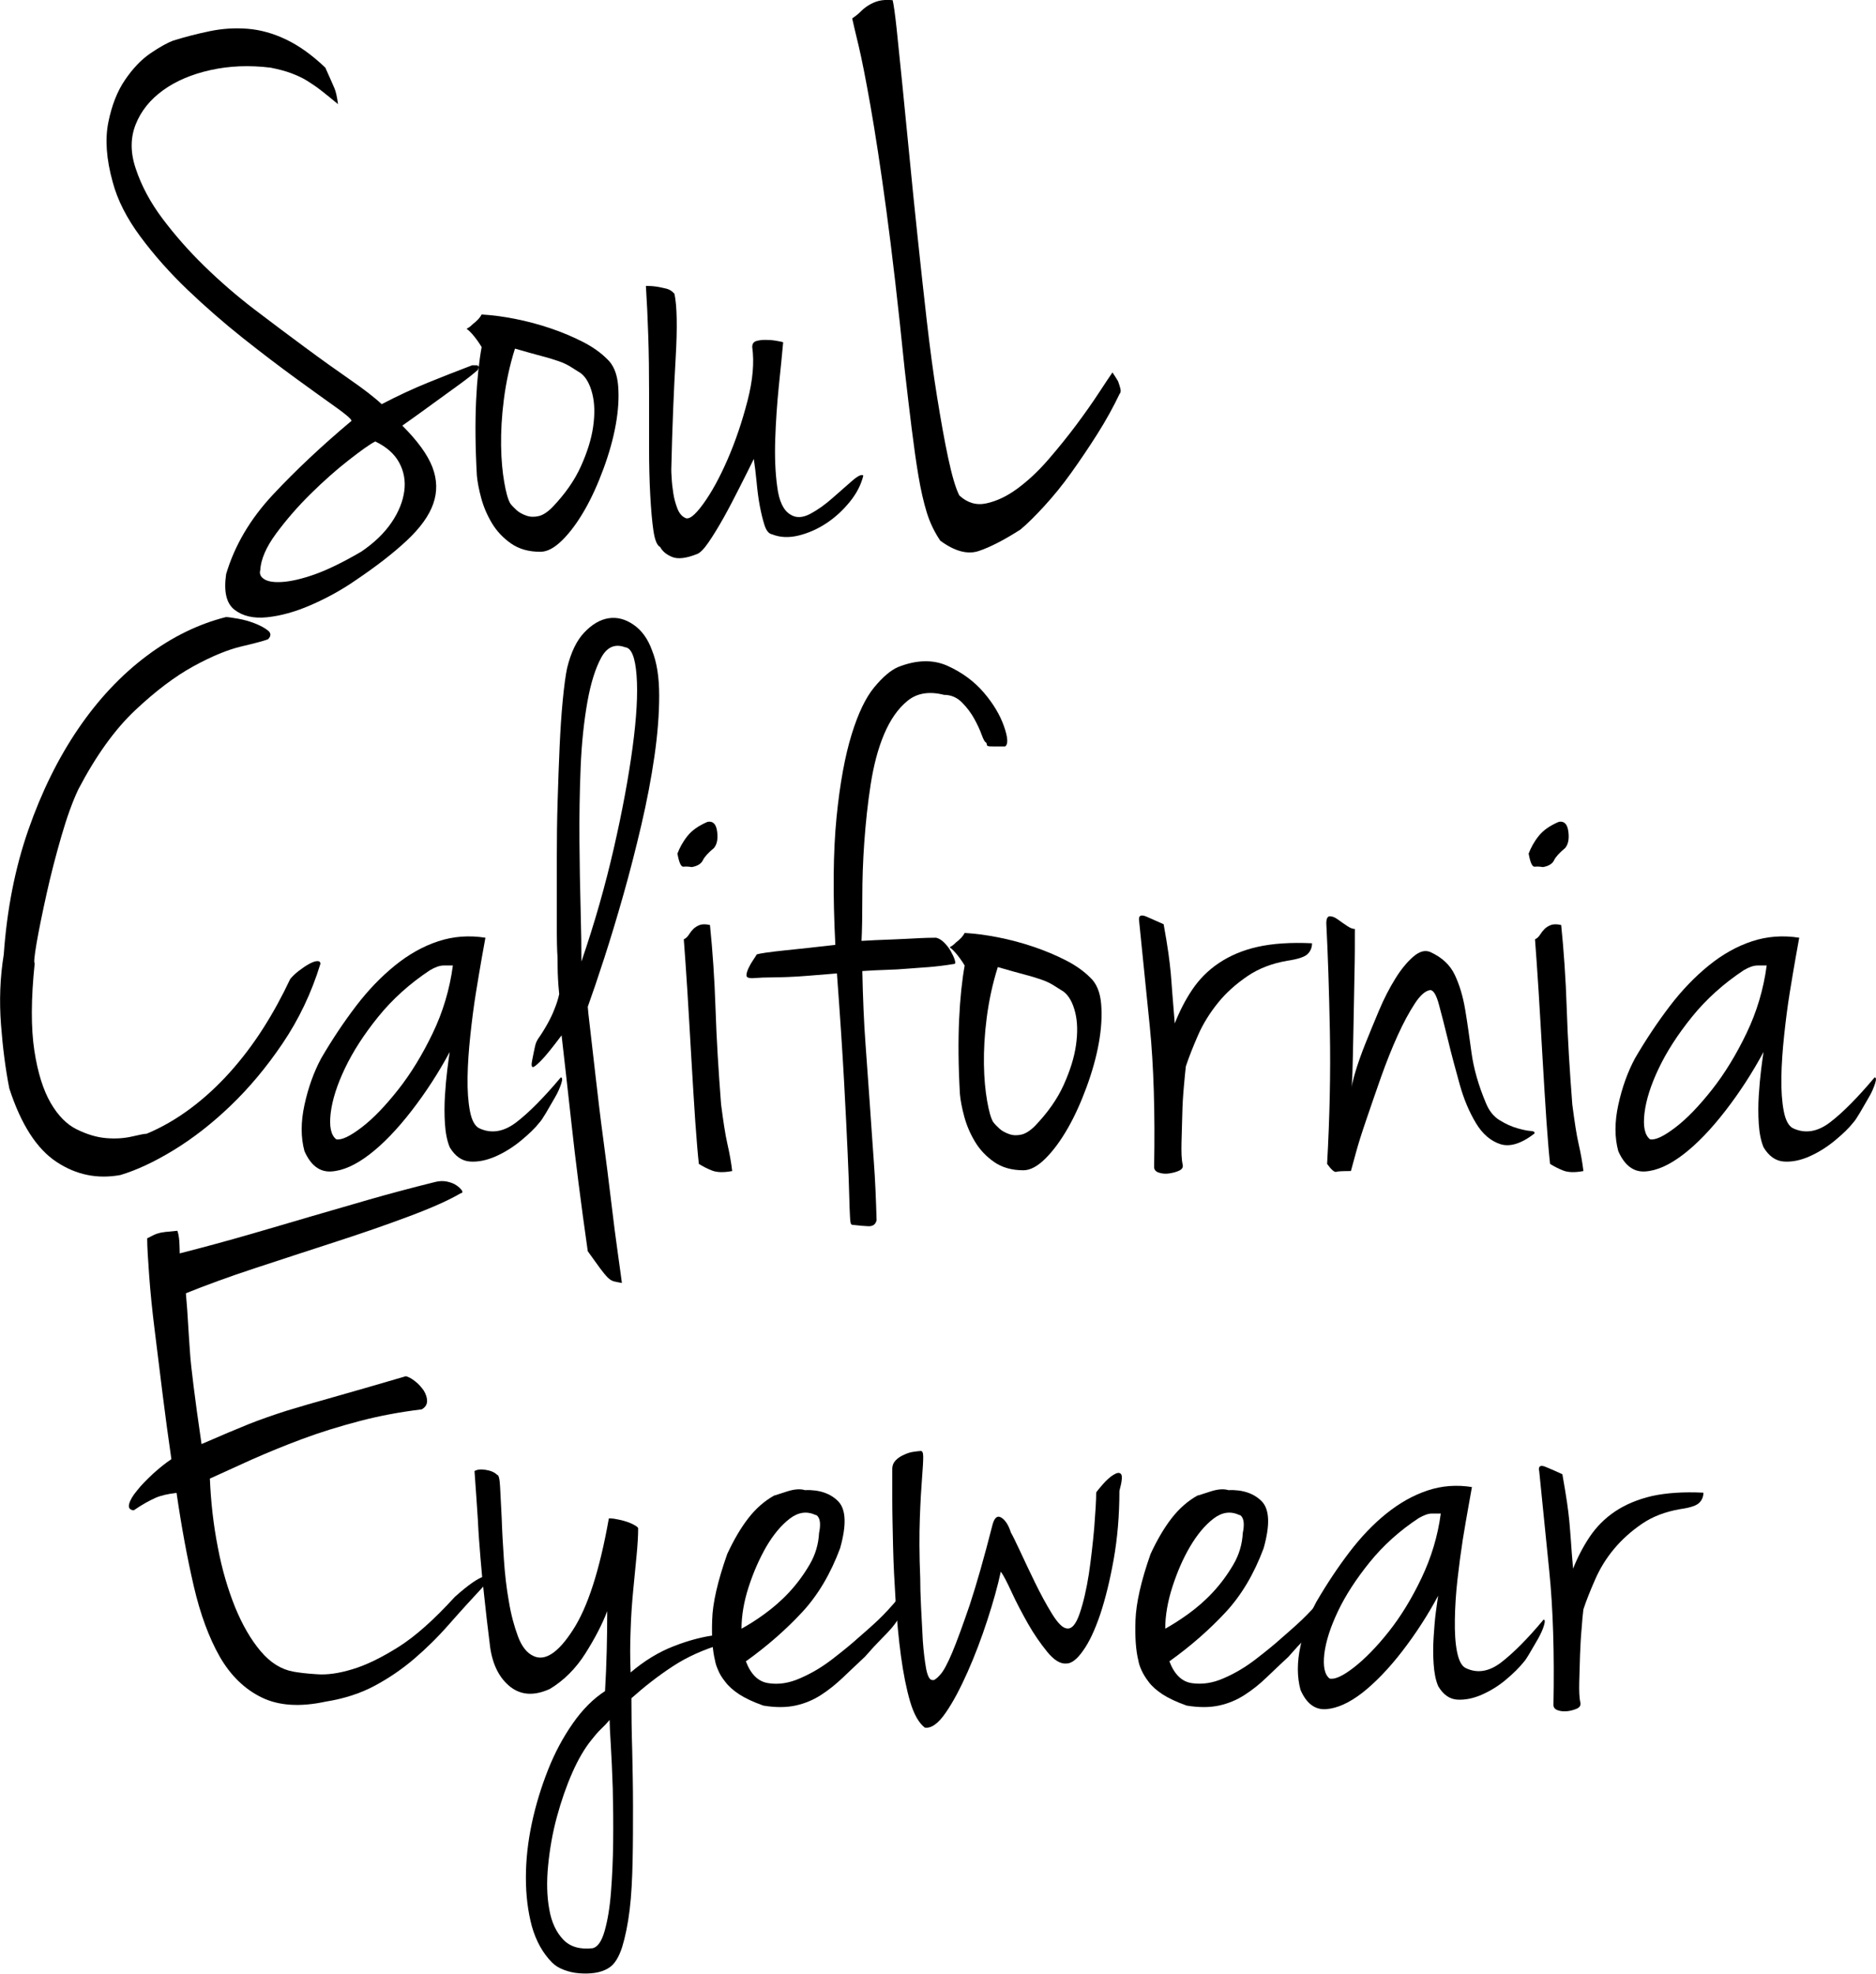 <svg viewBox="0 0 94.57 99.47" xmlns="http://www.w3.org/2000/svg" id="Layer_1">
  <g>
    <path d="M13.51,32.22c-.21.08-.66.2-1.34.36s-1.49.49-2.42,1c-.93.51-1.91,1.25-2.94,2.22-1.03.97-1.98,2.3-2.86,3.98-.29.61-.58,1.41-.86,2.38-.28.97-.53,1.93-.74,2.88-.21.95-.38,1.77-.5,2.46-.12.69-.15,1.04-.1,1.04-.19,1.81-.19,3.28-.02,4.4s.45,2,.82,2.64c.37.64.81,1.09,1.32,1.34.51.25,1,.4,1.48.44.48.04.91.01,1.3-.08.39-.09.63-.14.74-.14.77-.32,1.51-.75,2.22-1.28.71-.53,1.37-1.14,1.98-1.82.61-.68,1.17-1.42,1.68-2.22.51-.8.96-1.63,1.36-2.48.11-.13.25-.27.42-.4.17-.13.34-.25.5-.34.16-.09.3-.15.42-.16.12-.01.18.03.18.14-.45,1.47-1.09,2.8-1.9,4-.81,1.2-1.69,2.25-2.64,3.16-.95.91-1.91,1.65-2.88,2.24-.97.59-1.86,1-2.66,1.24-1.15.21-2.22,0-3.22-.66s-1.79-1.89-2.38-3.7c-.19-.96-.33-2.03-.42-3.22-.09-1.19-.05-2.37.14-3.54.16-2.27.57-4.36,1.24-6.28.67-1.92,1.51-3.62,2.52-5.1,1.01-1.48,2.16-2.7,3.44-3.66s2.61-1.61,4-1.96c.11,0,.31.03.6.08.29.05.58.13.86.24.28.11.5.23.66.36.16.13.16.28,0,.44Z"></path>
    <path d="M24.47,47.26c-.03.16-.09.49-.18,1-.09.51-.19,1.1-.3,1.78-.11.68-.2,1.39-.28,2.14-.08.75-.13,1.45-.14,2.12-.01.67.03,1.23.12,1.7.09.47.25.75.46.86.61.29,1.24.19,1.88-.3.64-.49,1.39-1.25,2.24-2.26.08,0,.09.11.02.32-.07.21-.17.45-.32.7-.15.25-.29.51-.44.76-.15.25-.26.42-.34.5-.21.27-.52.57-.92.9-.4.33-.83.6-1.28.8-.46.2-.89.29-1.3.26-.41-.03-.75-.27-1.02-.72-.13-.32-.21-.71-.24-1.18-.03-.47-.03-.94,0-1.42.03-.48.07-.92.12-1.32.05-.4.09-.69.12-.88-.56,1.04-1.2,2.03-1.92,2.96-.72.93-1.43,1.67-2.12,2.2-.69.53-1.33.82-1.92.86-.59.04-1.04-.3-1.36-1.02-.19-.69-.19-1.47,0-2.34s.47-1.65.84-2.34c.56-.96,1.15-1.84,1.76-2.64.61-.8,1.27-1.48,1.96-2.04s1.42-.97,2.18-1.22c.76-.25,1.55-.31,2.38-.18ZM16.95,57.42c.27.05.69-.15,1.28-.6.59-.45,1.2-1.09,1.84-1.9.64-.81,1.22-1.76,1.74-2.84.52-1.08.86-2.22,1.02-3.42h-.46c-.2,0-.43.08-.7.24-1.01.67-1.88,1.45-2.6,2.34-.72.89-1.28,1.76-1.68,2.6-.4.84-.64,1.59-.72,2.26-.08.67.01,1.11.28,1.32Z"></path>
    <path d="M29.63,50.74c0,.08.04.45.12,1.12.08.67.17,1.48.28,2.44.11.96.23,1.99.38,3.1.15,1.11.28,2.16.4,3.16s.23,1.88.34,2.64c.11.76.17,1.25.2,1.46-.16-.03-.29-.05-.4-.08-.11-.03-.21-.09-.32-.2-.11-.11-.23-.26-.38-.46-.15-.2-.35-.49-.62-.86-.35-2.45-.62-4.59-.82-6.42s-.37-3.31-.5-4.46c-.48.64-.83,1.07-1.04,1.28-.21.21-.35.32-.4.32-.08,0-.09-.12-.04-.36.03-.13.05-.27.08-.4s.05-.25.08-.36c.03-.11.07-.2.12-.28.19-.27.35-.53.5-.8.15-.27.26-.51.34-.72.11-.27.19-.52.24-.76-.03-.29-.05-.55-.06-.76-.01-.21-.02-.43-.02-.66s0-.46-.02-.7c-.01-.24-.02-.55-.02-.92v-3.94c0-.87.01-1.78.04-2.74s.06-1.87.1-2.74c.04-.87.09-1.65.16-2.36.07-.71.14-1.25.22-1.62.19-.77.47-1.37.86-1.78.39-.41.79-.65,1.22-.72.43-.07.85.04,1.26.32.41.28.73.71.94,1.3.24.59.36,1.35.36,2.28s-.08,1.95-.24,3.06c-.16,1.11-.38,2.26-.66,3.46-.28,1.2-.58,2.37-.9,3.5-.32,1.13-.64,2.19-.96,3.18-.32.99-.6,1.81-.84,2.48ZM29.31,48.46c.67-1.95,1.21-3.86,1.64-5.74.43-1.88.74-3.57.94-5.06.2-1.49.27-2.7.2-3.62s-.26-1.39-.58-1.42c-.51-.19-.91-.01-1.2.52-.29.53-.53,1.28-.7,2.24-.17.96-.29,2.06-.34,3.3-.05,1.24-.07,2.47-.06,3.7.01,1.23.03,2.39.06,3.48.03,1.09.04,1.96.04,2.6Z"></path>
    <path d="M35.67,41.42c.27-.05.43.11.48.48.05.37,0,.65-.16.84-.29.24-.48.45-.56.62-.08.17-.27.29-.56.34-.16-.03-.3-.03-.42-.02-.12.01-.22-.21-.3-.66.11-.29.27-.59.5-.88s.57-.53,1.02-.72ZM35.79,46.62c.13,1.28.23,2.69.28,4.22.05,1.53.15,3.14.28,4.82.11.85.21,1.52.32,2,.11.48.19.93.24,1.36-.43.08-.76.07-1-.02-.24-.09-.47-.21-.68-.34-.05-.43-.11-1.13-.18-2.12-.07-.99-.13-2.06-.2-3.22s-.13-2.29-.2-3.38c-.07-1.09-.13-1.96-.18-2.6.11-.05.19-.13.26-.24.07-.11.14-.2.22-.28.08-.08.19-.15.32-.2.13-.05.31-.05.52,0Z"></path>
    <path d="M50.67,37.62h-.62c-.12,0-.2,0-.24-.02-.04-.01-.06-.03-.06-.06s-.01-.07-.04-.12c-.05,0-.13-.13-.22-.38-.09-.25-.22-.53-.38-.82s-.37-.57-.62-.82-.55-.38-.9-.38c-.75-.19-1.36-.09-1.84.3-.48.39-.87.95-1.18,1.68-.31.73-.53,1.58-.68,2.54s-.25,1.93-.32,2.9c-.07.97-.1,1.91-.1,2.8s-.01,1.62-.04,2.18c.51-.03.93-.05,1.26-.06.33-.01.64-.03.92-.04.28-.01.54-.03.78-.04.24-.01.51-.02.8-.02.13.03.27.11.4.24.13.13.25.28.34.44.09.16.16.31.2.44.04.13.03.2-.02.2-.48.08-.91.13-1.28.16-.37.03-.73.05-1.08.08-.35.03-.7.05-1.06.06-.36.01-.77.03-1.22.06.03,1.36.08,2.58.16,3.66s.15,2.11.22,3.08.13,1.93.2,2.86c.07.93.11,1.92.14,2.96-.05.21-.19.31-.42.3-.23-.01-.46-.03-.7-.06-.08,0-.13-.01-.16-.04-.03-.03-.05-.15-.06-.36-.01-.21-.03-.57-.04-1.08-.01-.51-.04-1.23-.08-2.16s-.1-2.13-.18-3.6c-.08-1.47-.2-3.28-.36-5.44-.61.05-1.11.09-1.48.12-.37.03-.7.05-.98.06-.28.01-.55.02-.82.02s-.6.01-1,.04c-.19,0-.28-.05-.28-.14s.03-.21.1-.36c.07-.15.15-.29.24-.42.09-.13.15-.23.18-.28.16-.05.63-.12,1.4-.2s1.63-.17,2.56-.28c-.13-2.56-.11-4.7.06-6.42.17-1.72.43-3.11.76-4.18.33-1.07.71-1.86,1.14-2.38s.83-.86,1.2-1.02c.93-.37,1.77-.39,2.5-.06.73.33,1.34.78,1.82,1.34.48.56.82,1.13,1.02,1.7.2.57.22.91.06,1.02Z"></path>
    <path d="M48.63,47.02c.51.03,1.07.1,1.68.22.61.12,1.21.28,1.8.48.59.2,1.13.43,1.62.68.49.25.9.54,1.22.86.32.29.51.74.56,1.34.05.6.01,1.26-.12,1.98-.13.72-.34,1.46-.62,2.22s-.59,1.45-.94,2.06c-.35.61-.72,1.12-1.12,1.52-.4.4-.77.6-1.12.6-.59,0-1.08-.14-1.48-.42-.4-.28-.72-.62-.96-1.02-.24-.4-.42-.82-.54-1.26s-.19-.82-.22-1.14c-.08-1.41-.09-2.67-.04-3.76.05-1.09.15-2,.28-2.72-.08-.13-.16-.25-.24-.36-.08-.11-.16-.21-.24-.3-.08-.09-.17-.18-.28-.26.11-.05.21-.13.32-.24.21-.16.36-.32.44-.48ZM50.06,56.54c.08.11.19.22.32.34.13.12.3.21.5.28.2.07.41.07.62.02.21-.05.44-.2.68-.44.64-.67,1.12-1.35,1.44-2.06.32-.71.53-1.37.62-2,.09-.63.08-1.18-.04-1.66-.12-.48-.31-.83-.58-1.04-.21-.13-.39-.25-.54-.34-.15-.09-.33-.18-.56-.26s-.51-.17-.86-.26c-.35-.09-.8-.22-1.36-.38-.27.85-.45,1.71-.56,2.56-.11.85-.15,1.63-.14,2.34s.07,1.32.16,1.84.19.87.3,1.06Z"></path>
    <path d="M57.42,46.38c-.03-.24.1-.3.38-.18.28.12.57.25.86.38.11.61.19,1.1.24,1.46s.09.7.12,1.02.05.67.08,1.04c.03.37.07.87.12,1.48.24-.61.53-1.18.88-1.7s.79-.97,1.34-1.34c.55-.37,1.2-.65,1.96-.82.76-.17,1.67-.23,2.74-.18,0,.21-.07.39-.22.54-.15.15-.49.26-1.02.34-.77.13-1.45.39-2.02.78-.57.39-1.07.83-1.48,1.34s-.75,1.05-1,1.62c-.25.57-.46,1.1-.62,1.58-.03.24-.06.58-.1,1.02s-.07.91-.08,1.4c-.01.49-.03.97-.04,1.44-.01.47,0,.83.06,1.1.03.13-.03.23-.18.3s-.31.11-.5.14c-.19.03-.36.01-.52-.04s-.24-.15-.24-.28c.05-2.75-.02-5.11-.22-7.1s-.38-3.77-.54-5.34Z"></path>
    <path d="M68.3,46.82c0,.75,0,1.49-.02,2.24-.01.75-.03,1.47-.04,2.16-.01.69-.03,1.35-.04,1.96-.01.61-.03,1.16-.06,1.64,0-.11.06-.37.18-.78.12-.41.29-.89.5-1.42.21-.53.45-1.1.7-1.7.25-.6.53-1.13.82-1.6.29-.47.59-.83.9-1.1.31-.27.59-.35.86-.24.59.27,1,.65,1.24,1.16.24.51.41,1.09.52,1.74.11.65.21,1.38.32,2.18s.35,1.64.72,2.52c.16.4.39.69.7.88s.6.32.88.4c.28.08.51.13.68.14.17.01.23.06.18.14-.67.51-1.24.68-1.72.52-.48-.16-.89-.51-1.22-1.06-.33-.55-.61-1.2-.82-1.96-.21-.76-.41-1.49-.58-2.2-.17-.71-.33-1.31-.46-1.8-.13-.49-.28-.74-.44-.74-.24.03-.5.25-.78.68-.28.43-.57.96-.86,1.6-.29.64-.57,1.34-.84,2.1-.27.76-.51,1.47-.74,2.14-.23.67-.41,1.24-.54,1.72-.13.48-.21.77-.24.88-.4,0-.65.01-.74.04-.09.03-.25-.11-.46-.4.13-2.35.18-4.57.14-6.66-.04-2.09-.1-3.91-.18-5.46,0-.24.06-.36.18-.36s.25.05.4.16c.15.11.3.21.46.32.16.11.29.16.4.16Z"></path>
    <path d="M78.58,41.42c.27-.05.43.11.48.48.05.37,0,.65-.16.84-.29.24-.48.45-.56.62-.08.17-.27.29-.56.34-.16-.03-.3-.03-.42-.02-.12.01-.22-.21-.3-.66.11-.29.27-.59.5-.88s.57-.53,1.02-.72ZM78.7,46.62c.13,1.28.23,2.69.28,4.22.05,1.53.15,3.14.28,4.82.11.85.21,1.52.32,2,.11.48.19.93.24,1.36-.43.08-.76.07-1-.02-.24-.09-.47-.21-.68-.34-.05-.43-.11-1.13-.18-2.12-.07-.99-.13-2.06-.2-3.22s-.13-2.29-.2-3.38c-.07-1.09-.13-1.96-.18-2.6.11-.05.19-.13.26-.24.07-.11.14-.2.22-.28.08-.08.19-.15.32-.2.13-.05.31-.05.52,0Z"></path>
    <path d="M90.7,47.26c-.03.16-.09.49-.18,1-.09.51-.19,1.1-.3,1.78s-.2,1.39-.28,2.14-.13,1.45-.14,2.12c-.01.67.03,1.23.12,1.7.09.47.25.75.46.86.61.29,1.24.19,1.88-.3.64-.49,1.39-1.25,2.24-2.26.08,0,.09.11.02.32-.07.21-.17.45-.32.7-.15.25-.29.51-.44.76-.15.25-.26.42-.34.5-.21.27-.52.57-.92.9-.4.33-.83.6-1.28.8-.45.2-.89.29-1.3.26-.41-.03-.75-.27-1.02-.72-.13-.32-.21-.71-.24-1.18-.03-.47-.03-.94,0-1.42.03-.48.07-.92.12-1.32s.09-.69.12-.88c-.56,1.04-1.2,2.03-1.92,2.96s-1.43,1.67-2.12,2.2c-.69.53-1.33.82-1.92.86-.59.04-1.04-.3-1.36-1.02-.19-.69-.19-1.47,0-2.34s.47-1.65.84-2.34c.56-.96,1.15-1.84,1.76-2.64.61-.8,1.27-1.48,1.96-2.04s1.42-.97,2.18-1.22c.76-.25,1.55-.31,2.38-.18ZM83.18,57.42c.27.05.69-.15,1.28-.6.59-.45,1.2-1.09,1.84-1.9.64-.81,1.22-1.76,1.74-2.84.52-1.08.86-2.22,1.02-3.42h-.46c-.2,0-.43.08-.7.24-1.01.67-1.88,1.45-2.6,2.34-.72.89-1.28,1.76-1.68,2.6-.4.84-.64,1.59-.72,2.26s.01,1.11.28,1.32Z"></path>
  </g>
  <g>
    <path d="M23.24,60.13c-.61.36-1.49.75-2.64,1.18-1.15.43-2.39.86-3.72,1.29-1.33.43-2.67.87-4.01,1.31-1.34.44-2.51.87-3.5,1.27.05.58.09,1.08.11,1.5.02.42.06.87.09,1.37s.1,1.1.19,1.82.22,1.69.4,2.91c.99-.43,1.79-.77,2.39-1.01.61-.24,1.24-.46,1.9-.67.66-.2,1.44-.43,2.34-.68.9-.25,2.12-.61,3.67-1.06.13.03.28.11.46.25.18.14.32.3.44.47.11.18.17.36.17.53s-.09.32-.27.42c-1.06.13-2.11.32-3.13.59-1.03.27-2,.57-2.91.91s-1.76.69-2.55,1.04c-.79.36-1.48.67-2.09.95.05,1.19.18,2.34.4,3.46.21,1.12.51,2.12.87,3.02.37.9.8,1.64,1.29,2.22.49.58,1.04.92,1.65,1.03.28.05.67.1,1.18.13.51.04,1.1-.04,1.79-.25.68-.2,1.46-.58,2.32-1.12.86-.54,1.81-1.39,2.85-2.53.68-.61,1.18-.95,1.48-1.03.3-.08.34.04.11.34-.68.73-1.31,1.42-1.88,2.07-.57.65-1.16,1.23-1.77,1.75-.61.52-1.27.97-1.98,1.35-.71.38-1.53.65-2.47.8-1.29.28-2.37.21-3.23-.21-.86-.42-1.56-1.1-2.11-2.05-.54-.95-.98-2.13-1.31-3.55-.33-1.42-.62-2.99-.87-4.71-.43.05-.79.13-1.06.25s-.65.32-1.1.63c-.2-.02-.28-.13-.23-.32.05-.19.18-.42.4-.68.21-.27.48-.54.8-.84.32-.29.63-.54.93-.74-.15-1.04-.3-2.12-.44-3.25-.14-1.13-.27-2.2-.4-3.23-.13-1.03-.22-1.95-.28-2.77-.06-.82-.1-1.45-.1-1.88.15-.08.27-.13.34-.17.08-.04.16-.07.25-.09.09-.03.2-.04.32-.06.13-.01.33-.03.61-.06.05.13.08.3.1.53.01.23.02.43.02.61,1.29-.33,2.46-.65,3.5-.95,1.04-.3,2.05-.6,3.04-.89.99-.29,1.99-.58,3-.87,1.01-.29,2.13-.59,3.34-.89.2-.05.4-.06.59-.02s.35.1.48.19c.13.09.21.17.27.25.05.08.04.13-.04.15Z"></path>
    <path d="M26.89,83.46c.58.28,1.25-.16,1.99-1.31.75-1.15,1.35-3.02,1.81-5.61,0-.02.08-.02.25,0,.16.03.34.06.51.11.18.05.34.11.49.19.15.08.23.14.23.19,0,.38-.03.84-.08,1.37-.05.53-.11,1.12-.17,1.75-.06.63-.11,1.3-.13,2.01-.03.71-.03,1.42,0,2.13.68-.58,1.41-1.03,2.19-1.33.77-.3,1.51-.49,2.22-.57.25.13.39.21.4.25.01.04-.04.11-.17.21-.96.28-1.8.66-2.53,1.14s-1.41,1.01-2.07,1.6c0,.81.01,1.68.04,2.62.02.94.04,1.88.04,2.81s0,1.86-.02,2.77-.06,1.74-.15,2.47c-.09.73-.22,1.36-.38,1.88-.17.52-.39.87-.67,1.04-.2.13-.44.21-.7.25-.27.04-.53.04-.8.02s-.52-.08-.76-.17-.44-.21-.59-.36c-.48-.48-.82-1.1-1.03-1.84-.2-.75-.3-1.56-.3-2.45s.1-1.8.3-2.74c.2-.94.48-1.84.82-2.7.34-.86.76-1.64,1.25-2.34.49-.7,1.03-1.24,1.62-1.62.08-1.37.11-2.71.11-4.03-.25.66-.62,1.37-1.1,2.13-.48.76-1.08,1.36-1.79,1.79-.79.36-1.45.32-2-.11-.54-.43-.88-1.09-1.01-1.98-.13-1.04-.23-1.9-.3-2.58-.08-.68-.14-1.33-.19-1.94-.05-.61-.1-1.24-.13-1.9-.04-.66-.1-1.48-.17-2.47.13-.08.32-.1.57-.06.25.04.44.12.57.25.08,0,.13.2.15.61.02.41.05.92.08,1.56.02.63.06,1.32.11,2.07s.13,1.46.25,2.13c.11.67.27,1.26.46,1.77.19.51.45.84.78.99ZM30.76,86.65c-.15.18-.31.35-.48.51-.17.16-.32.35-.48.55-.33.41-.65.95-.95,1.63-.3.68-.56,1.43-.78,2.24-.22.81-.36,1.63-.44,2.45s-.06,1.56.06,2.2c.11.65.35,1.15.7,1.52.35.37.85.51,1.48.44.25-.05.46-.34.61-.87s.26-1.18.32-1.96c.06-.77.1-1.62.11-2.55.01-.92,0-1.81-.02-2.66-.03-.85-.06-1.59-.1-2.22-.04-.63-.06-1.06-.06-1.29Z"></path>
    <path d="M39.05,75.37c.08-.03.29-.09.65-.21.35-.11.65-.13.87-.06.73-.03,1.3.17,1.69.57.39.41.42,1.19.09,2.36-.48,1.29-1.12,2.37-1.92,3.23-.8.86-1.74,1.69-2.83,2.47.25.66.63,1.03,1.14,1.1.51.08,1.04,0,1.6-.25.56-.24,1.1-.56,1.63-.97.53-.41.96-.76,1.29-1.06.53-.46.96-.84,1.27-1.16s.65-.7,1.01-1.16c.08-.05.12-.04.13.02.01.06,0,.16-.02.29-.03.13-.06.3-.11.53-.08.18-.15.34-.23.47-.08.14-.18.29-.32.46-.14.17-.32.36-.55.59s-.51.53-.84.91c-.38.36-.75.7-1.1,1.04-.36.34-.73.64-1.12.89s-.82.43-1.29.53c-.47.1-1.01.1-1.61,0-.51-.18-.91-.37-1.22-.57-.3-.2-.54-.41-.7-.63-.17-.21-.29-.41-.36-.59-.08-.18-.13-.33-.15-.46-.13-.51-.18-1.19-.15-2.05.02-.86.28-1.98.76-3.34.33-.71.68-1.31,1.06-1.8.38-.49.82-.88,1.33-1.16ZM37.37,82.09c.33-.18.72-.42,1.16-.74.44-.32.86-.68,1.25-1.1.39-.42.73-.88,1.03-1.39s.45-1.04.48-1.6c.08-.38.06-.65-.04-.8-.05-.08-.1-.11-.15-.11-.43-.2-.86-.14-1.29.19-.43.33-.82.8-1.18,1.41-.35.61-.65,1.29-.89,2.03s-.36,1.45-.36,2.11Z"></path>
    <path d="M47.03,84.68c.08,0,.2-.09.36-.27.17-.18.37-.55.61-1.12.24-.57.53-1.37.88-2.39.34-1.03.73-2.39,1.16-4.08.1-.35.25-.46.46-.32.2.14.35.39.46.74.08.13.23.44.46.93.23.49.48,1.03.76,1.6.28.57.56,1.09.85,1.56s.54.72.74.74c.25.05.47-.2.66-.76.19-.56.34-1.22.46-1.98.11-.76.2-1.53.27-2.32.06-.79.1-1.38.1-1.79.05-.08.16-.21.34-.42.18-.2.35-.36.53-.47s.3-.13.38-.04.05.37-.08.85c0,1.24-.1,2.39-.29,3.46-.19,1.06-.42,1.99-.68,2.77-.27.79-.55,1.39-.86,1.82-.3.43-.58.65-.84.65-.3.03-.63-.17-.97-.59s-.67-.89-.97-1.42c-.3-.53-.58-1.06-.82-1.58-.24-.52-.42-.87-.55-1.04-.15.71-.38,1.53-.68,2.45s-.63,1.79-.99,2.6c-.36.81-.72,1.5-1.1,2.05-.38.56-.74.81-1.06.76-.3-.23-.55-.67-.74-1.31-.19-.65-.34-1.41-.46-2.28s-.2-1.79-.27-2.76c-.06-.96-.11-1.89-.13-2.79-.02-.9-.04-1.7-.04-2.39v-1.5c0-.18.06-.32.17-.44.11-.11.25-.21.42-.28.17-.08.32-.13.48-.15s.27-.04.34-.04c.1-.02.15.07.15.29s-.02.58-.06,1.08-.08,1.18-.11,2.01-.03,1.85.02,3.04c0,.36.01.83.04,1.42.03.6.06,1.17.09,1.73.04.56.1,1.03.17,1.42.08.39.19.58.34.55Z"></path>
    <path d="M60.4,75.37c.08-.03.29-.09.65-.21.35-.11.64-.13.87-.06.73-.03,1.3.17,1.69.57.39.41.42,1.19.09,2.36-.48,1.29-1.12,2.37-1.92,3.23-.8.86-1.74,1.69-2.83,2.47.25.66.63,1.03,1.14,1.1s1.04,0,1.6-.25c.56-.24,1.1-.56,1.63-.97s.96-.76,1.29-1.06c.53-.46.96-.84,1.27-1.16.32-.32.65-.7,1.01-1.16.08-.05.12-.04.13.02.01.06,0,.16-.02.29s-.06.3-.11.53c-.08.18-.15.34-.23.47-.08.14-.18.29-.32.46-.14.17-.32.36-.55.59-.23.23-.51.53-.84.91-.38.36-.75.7-1.1,1.04s-.73.64-1.12.89-.82.43-1.29.53c-.47.1-1.01.1-1.62,0-.51-.18-.91-.37-1.22-.57-.3-.2-.54-.41-.7-.63-.16-.21-.28-.41-.36-.59-.08-.18-.13-.33-.15-.46-.13-.51-.18-1.19-.15-2.05.03-.86.28-1.98.76-3.34.33-.71.68-1.31,1.06-1.8.38-.49.82-.88,1.33-1.16ZM58.73,82.09c.33-.18.71-.42,1.16-.74.44-.32.86-.68,1.25-1.1s.73-.88,1.03-1.39.45-1.04.48-1.6c.08-.38.06-.65-.04-.8-.05-.08-.1-.11-.15-.11-.43-.2-.86-.14-1.29.19-.43.33-.82.8-1.18,1.41-.36.61-.65,1.29-.89,2.03-.24.75-.36,1.45-.36,2.11Z"></path>
    <path d="M74.2,74.95c-.03.15-.08.47-.17.95-.09.48-.18,1.04-.29,1.69-.1.65-.19,1.32-.27,2.03-.08.71-.12,1.38-.13,2.01-.01.63.02,1.17.11,1.62.09.44.23.72.44.82.58.28,1.18.18,1.79-.29s1.32-1.18,2.13-2.15c.08,0,.08.1.02.3-.06.2-.16.42-.3.67-.14.24-.28.48-.42.72-.14.24-.25.4-.32.47-.2.25-.49.54-.87.86-.38.32-.79.57-1.22.76-.43.19-.84.27-1.23.25-.39-.02-.72-.25-.97-.68-.13-.3-.2-.68-.23-1.12s-.03-.89,0-1.35.06-.87.11-1.25.09-.66.12-.84c-.53.99-1.14,1.93-1.82,2.81s-1.36,1.58-2.01,2.09c-.66.51-1.27.78-1.82.82-.56.04-.99-.28-1.29-.97-.18-.66-.18-1.4,0-2.22.18-.82.44-1.56.8-2.22.53-.91,1.09-1.75,1.67-2.51.58-.76,1.2-1.41,1.86-1.94.66-.53,1.35-.92,2.07-1.16.72-.24,1.47-.3,2.26-.17ZM67.05,84.6c.25.05.66-.14,1.21-.57s1.14-1.03,1.75-1.8c.61-.77,1.16-1.67,1.65-2.7.49-1.03.82-2.11.97-3.25h-.44c-.19,0-.41.08-.67.23-.96.63-1.79,1.38-2.47,2.22s-1.22,1.67-1.6,2.47c-.38.8-.61,1.51-.69,2.15-.07.63.01,1.05.27,1.25Z"></path>
    <path d="M77.58,74.11c-.03-.23.09-.29.36-.17.27.11.54.23.82.36.1.58.18,1.04.23,1.39.05.34.09.67.12.97s.05.63.08.99c.02.35.06.82.11,1.41.23-.58.51-1.12.84-1.61.33-.49.75-.92,1.27-1.27.52-.35,1.14-.61,1.86-.78.72-.16,1.59-.22,2.6-.17,0,.2-.07.37-.21.51-.14.14-.46.25-.97.32-.74.13-1.38.37-1.92.74s-1.01.79-1.41,1.27-.71.99-.95,1.54-.44,1.04-.59,1.5c-.03.23-.06.55-.09.97-.04.42-.06.86-.08,1.33-.01.47-.03.92-.04,1.37-.01.44,0,.79.06,1.04.02.13-.03.22-.17.29-.14.06-.3.11-.47.13-.18.02-.34.01-.49-.04s-.23-.14-.23-.27c.05-2.61-.02-4.86-.21-6.74-.19-1.89-.36-3.58-.51-5.07Z"></path>
  </g>
  <g>
    <path d="M16.4,3.41c.24.53.39.88.46,1.04.07.16.13.43.18.8-.32-.27-.6-.49-.84-.68-.24-.19-.48-.35-.72-.5-.24-.15-.51-.27-.8-.38-.29-.11-.64-.2-1.04-.28-1.07-.13-2.07-.09-3.02.12-.95.21-1.75.55-2.4,1.02-.65.47-1.11,1.04-1.38,1.72-.27.68-.27,1.42,0,2.22.29.88.75,1.73,1.36,2.54.61.81,1.31,1.61,2.1,2.38.79.77,1.63,1.5,2.52,2.18.89.68,1.75,1.32,2.56,1.92.81.6,1.57,1.14,2.26,1.62.69.48,1.23.89,1.6,1.24.83-.43,1.6-.79,2.32-1.08.72-.29,1.47-.59,2.24-.88h.24c.11.03.12.11.04.24-.24.21-.53.44-.86.68-.33.24-.67.49-1.02.74-.35.25-.69.5-1.02.74-.33.24-.63.45-.9.64.77.77,1.28,1.47,1.52,2.1.24.63.25,1.24.04,1.84-.21.6-.65,1.21-1.32,1.84-.67.63-1.53,1.3-2.6,2.02-.69.48-1.44.89-2.24,1.24-.8.35-1.54.55-2.22.62-.68.07-1.23-.06-1.64-.38-.41-.32-.55-.92-.42-1.8.43-1.44,1.21-2.77,2.36-4,1.15-1.23,2.47-2.47,3.96-3.72,0-.08-.26-.31-.78-.68s-1.19-.85-2-1.44c-.81-.59-1.71-1.27-2.68-2.04-.97-.77-1.91-1.59-2.8-2.44-.89-.85-1.69-1.75-2.38-2.68-.69-.93-1.16-1.85-1.4-2.76-.32-1.15-.39-2.15-.22-3,.17-.85.45-1.57.84-2.14.39-.57.81-1.02,1.28-1.34.47-.32.85-.53,1.14-.64.61-.19,1.23-.35,1.86-.48.63-.13,1.26-.17,1.9-.12.64.05,1.29.23,1.94.54.65.31,1.31.78,1.98,1.42ZM13.12,28.73c-.05.19.01.34.2.46.19.12.49.17.92.14.43-.03.97-.15,1.62-.38.65-.23,1.43-.61,2.34-1.14.67-.45,1.18-.95,1.54-1.48.36-.53.57-1.06.64-1.58.07-.52-.02-1-.26-1.44-.24-.44-.64-.79-1.2-1.06-.27.13-.71.45-1.34.94-.63.49-1.27,1.06-1.92,1.7-.65.64-1.23,1.31-1.74,2-.51.69-.77,1.31-.8,1.84Z"></path>
    <path d="M24.28,15.85c.51.03,1.07.1,1.68.22.61.12,1.21.28,1.8.48.59.2,1.13.43,1.62.68.49.25.9.54,1.22.86.32.29.51.74.56,1.34s.01,1.26-.12,1.98c-.13.72-.34,1.46-.62,2.22-.28.76-.59,1.45-.94,2.06-.35.61-.72,1.12-1.12,1.52-.4.4-.77.6-1.12.6-.59,0-1.08-.14-1.48-.42-.4-.28-.72-.62-.96-1.02-.24-.4-.42-.82-.54-1.26-.12-.44-.19-.82-.22-1.14-.08-1.41-.09-2.67-.04-3.76.05-1.09.15-2,.28-2.72-.08-.13-.16-.25-.24-.36-.08-.11-.16-.21-.24-.3-.08-.09-.17-.18-.28-.26.11-.05.21-.13.32-.24.21-.16.36-.32.44-.48ZM25.72,25.37c.08.11.19.22.32.34.13.12.3.21.5.28.2.07.41.07.62.02.21-.05.44-.2.68-.44.64-.67,1.12-1.35,1.44-2.06.32-.71.53-1.37.62-2,.09-.63.08-1.18-.04-1.66-.12-.48-.31-.83-.58-1.04-.21-.13-.39-.25-.54-.34-.15-.09-.33-.18-.56-.26s-.51-.17-.86-.26c-.35-.09-.8-.22-1.36-.38-.27.85-.45,1.71-.56,2.56-.11.85-.15,1.63-.14,2.34.01.71.07,1.32.16,1.84.09.52.19.87.3,1.06Z"></path>
    <path d="M34.52,26.09c.19.13.49-.09.92-.68.43-.59.84-1.34,1.24-2.26.4-.92.73-1.9,1-2.94s.35-1.95.24-2.72c0-.16.07-.26.2-.3.13-.04.29-.06.46-.06s.35.01.52.04c.17.03.3.05.38.08-.05.59-.13,1.33-.22,2.22-.09.89-.15,1.78-.18,2.66-.03.88,0,1.68.1,2.4.09.72.31,1.19.66,1.4.29.19.63.17,1.02-.04.39-.21.76-.48,1.12-.8.36-.32.69-.61.98-.86.29-.25.48-.34.56-.26-.11.45-.33.89-.68,1.32-.35.43-.74.79-1.18,1.08-.44.29-.91.5-1.4.62-.49.12-.94.1-1.34-.06-.16-.03-.29-.18-.38-.46-.09-.28-.17-.61-.24-.98-.07-.37-.12-.77-.16-1.2-.04-.43-.09-.81-.14-1.16-.21.43-.45.91-.72,1.44-.27.53-.53,1.04-.8,1.52-.27.48-.52.89-.76,1.24-.24.35-.44.55-.6.6-.53.21-.95.26-1.24.14-.29-.12-.49-.29-.6-.5-.16-.08-.27-.35-.34-.82-.07-.47-.12-1.06-.16-1.78-.04-.72-.06-1.53-.06-2.44v-2.78c0-.95-.01-1.88-.04-2.8s-.07-1.77-.12-2.54c.19,0,.37.01.56.04.16.03.32.06.48.1.16.04.29.13.4.26.13.61.15,1.69.06,3.24-.09,1.55-.17,3.41-.22,5.6,0,.08,0,.23.02.46.01.23.04.47.08.74.04.27.11.52.2.76.09.24.22.4.38.48Z"></path>
    <path d="M45,.01c.05.21.12.69.2,1.44s.17,1.66.28,2.74.23,2.29.36,3.64c.13,1.35.27,2.73.42,4.14.15,1.41.3,2.81.46,4.2.16,1.39.33,2.67.52,3.84.19,1.17.37,2.2.56,3.08.19.88.37,1.51.56,1.88.4.37.85.51,1.36.4.51-.11,1.03-.35,1.56-.74.53-.39,1.05-.87,1.56-1.46.51-.59.98-1.17,1.42-1.76.44-.59.82-1.13,1.14-1.62.32-.49.55-.83.68-1.02.11.16.2.31.28.44.05.13.09.26.12.38.03.12.01.21-.04.26-.32.67-.69,1.34-1.12,2.02-.43.68-.87,1.33-1.32,1.96-.45.63-.91,1.19-1.36,1.68-.45.49-.85.89-1.2,1.18-.83.53-1.53.89-2.1,1.08-.57.19-1.22.01-1.94-.52-.29-.43-.52-.9-.68-1.42s-.3-1.13-.42-1.84-.23-1.5-.34-2.38c-.11-.88-.23-1.89-.36-3.04-.32-3.17-.63-5.83-.92-7.98-.29-2.15-.56-3.9-.8-5.26s-.44-2.37-.6-3.04c-.16-.67-.27-1.12-.32-1.36.16-.11.3-.22.42-.34.12-.12.25-.23.4-.32.15-.09.31-.17.5-.22.19-.05.43-.07.72-.04Z"></path>
  </g>
</svg>